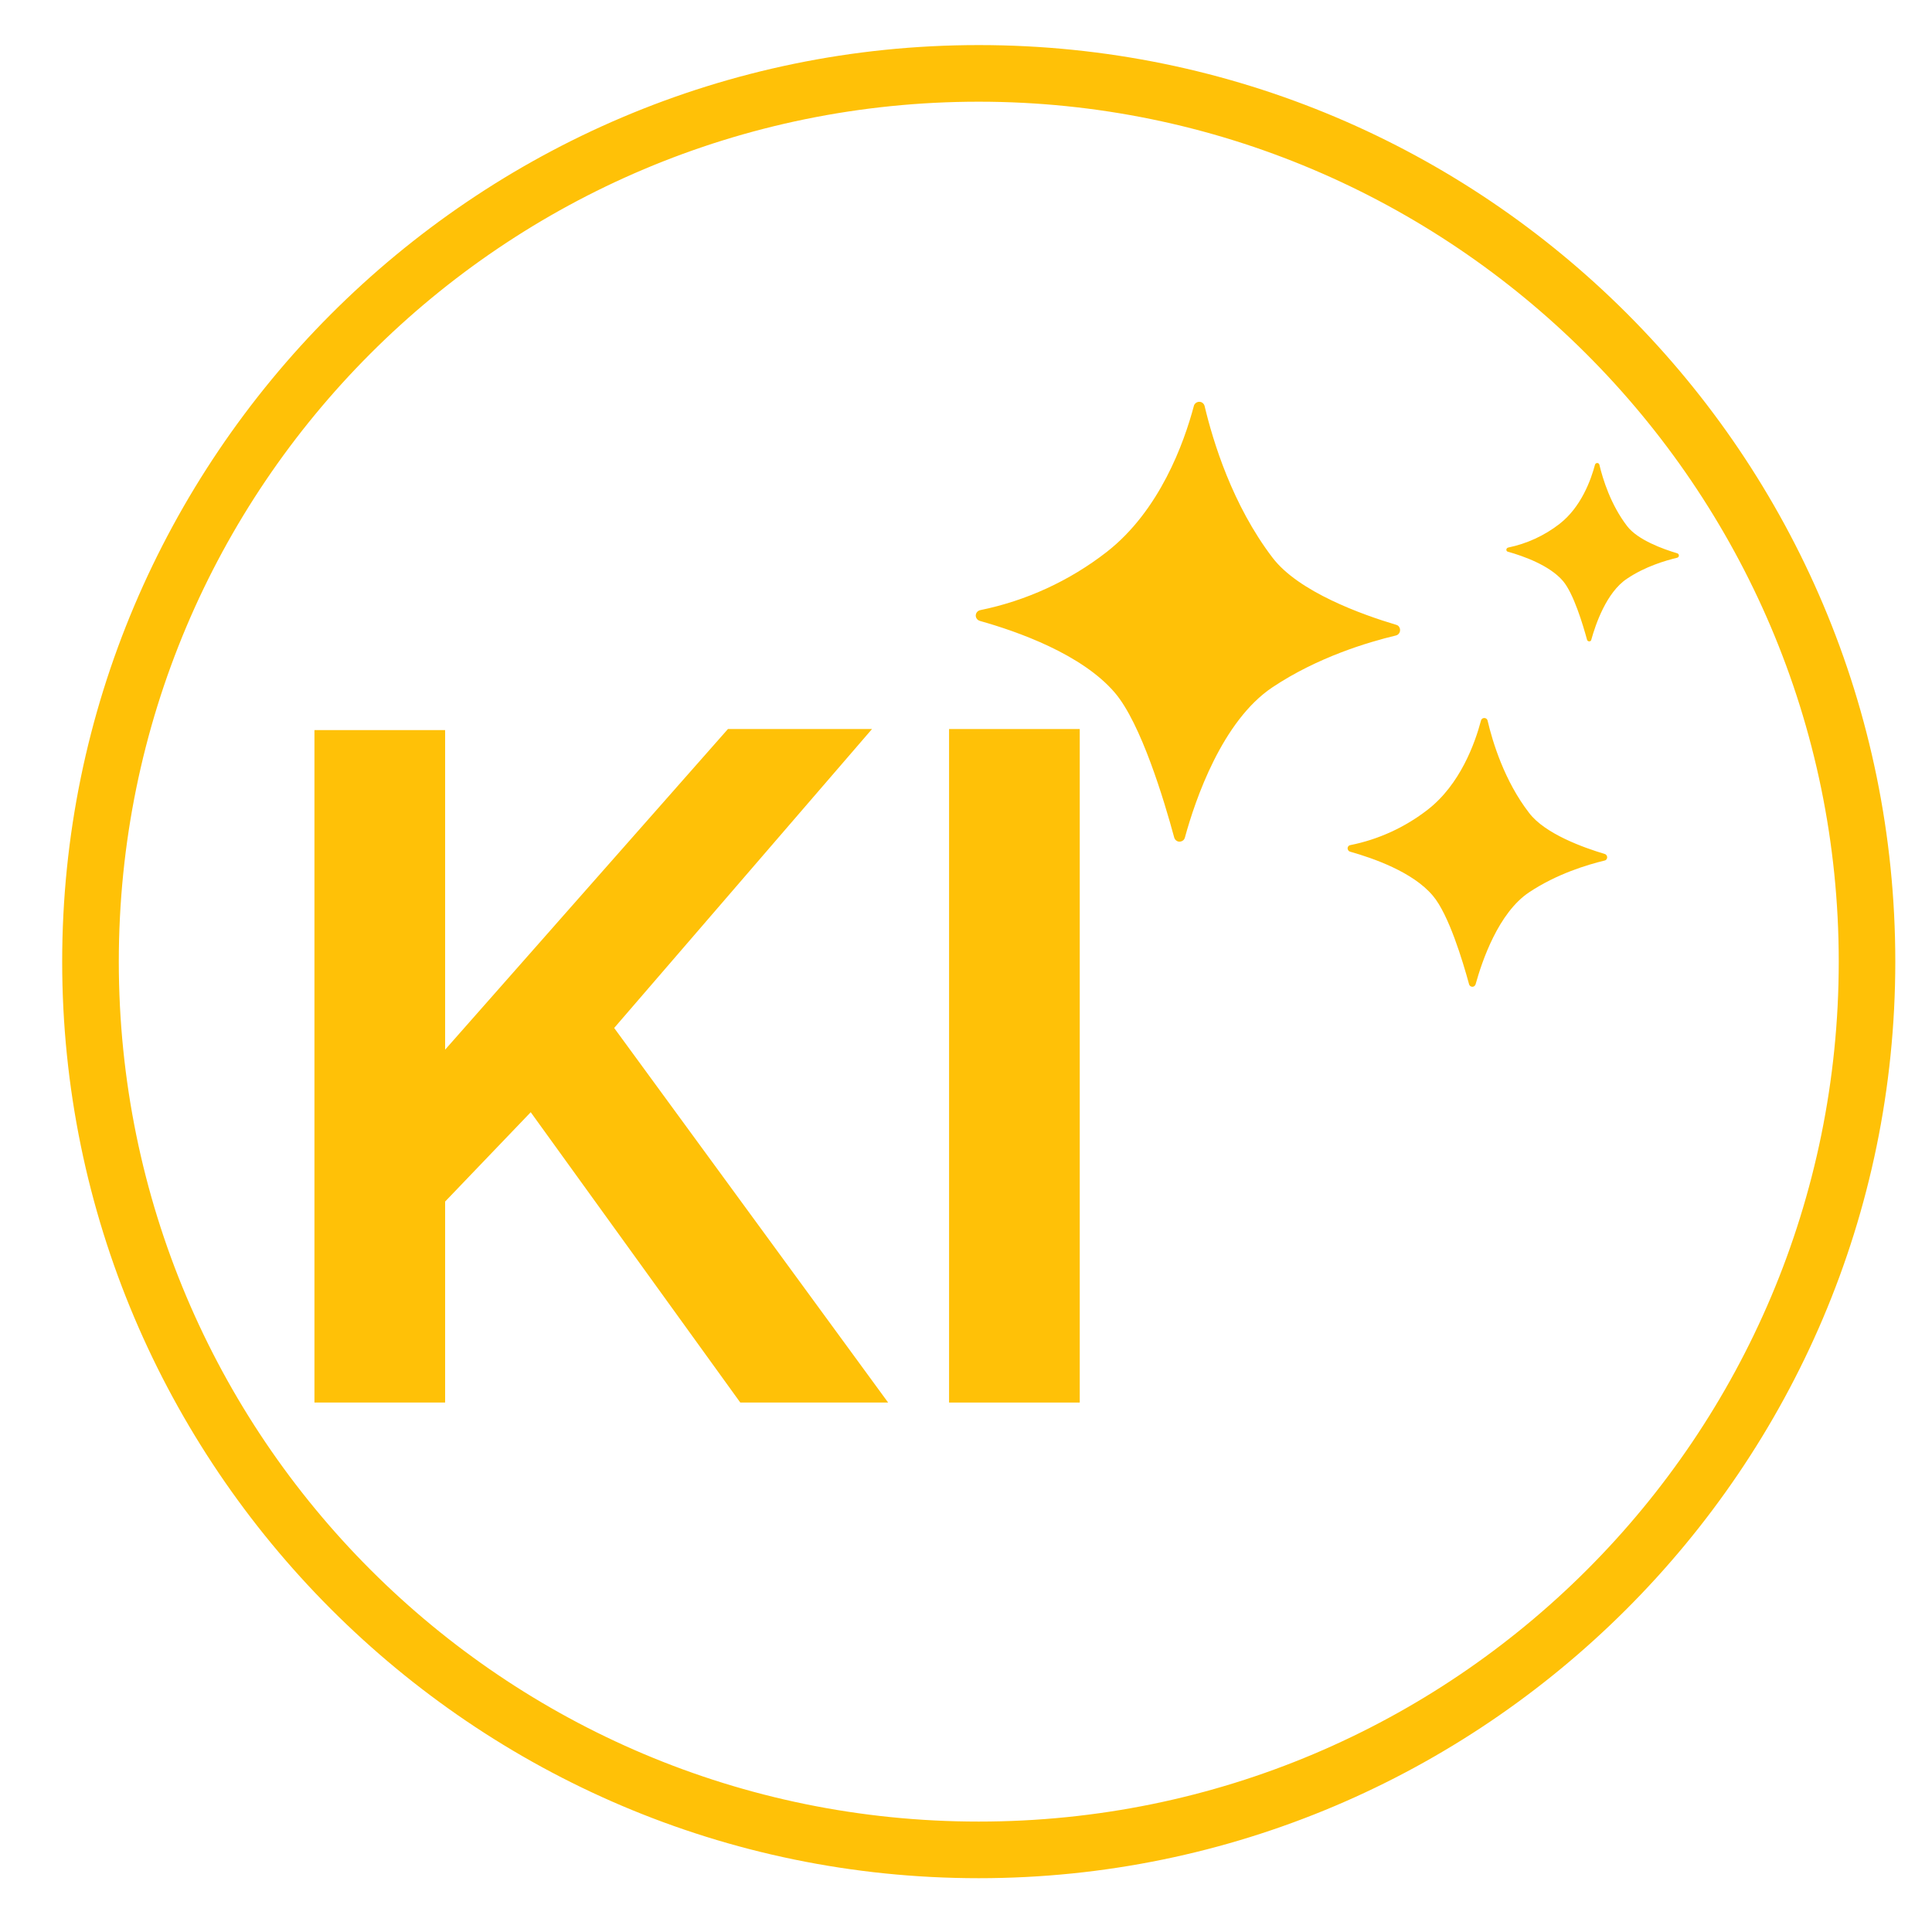 <svg xmlns="http://www.w3.org/2000/svg" xmlns:xlink="http://www.w3.org/1999/xlink" width="150" zoomAndPan="magnify" viewBox="0 0 112.5 112.5" height="150" preserveAspectRatio="xMidYMid meet" version="1.0"><defs><g/><clipPath id="e9490c672f"><path d="M 56.789 23.359 L 97.859 23.359 L 97.859 57.707 L 56.789 57.707 Z M 56.789 23.359 " clip-rule="nonzero"/></clipPath><clipPath id="5859ebbca0"><path d="M 3.621 2.625 L 110.398 2.625 L 110.398 109.402 L 3.621 109.402 Z M 3.621 2.625 " clip-rule="nonzero"/></clipPath></defs><g clip-path="url(#e9490c672f)"><path fill="#ffc107" d="M 70.145 23.648 C 70.102 23.469 69.934 23.363 69.754 23.406 C 69.637 23.434 69.539 23.531 69.516 23.648 C 68.945 25.785 67.535 29.734 64.434 32.148 C 62.277 33.824 59.758 34.98 57.086 35.527 C 56.906 35.562 56.789 35.73 56.824 35.91 C 56.852 36.035 56.941 36.121 57.059 36.156 C 59.23 36.766 63.008 38.09 64.926 40.348 C 66.441 42.129 67.785 46.59 68.375 48.773 C 68.426 48.945 68.605 49.051 68.773 48.996 C 68.883 48.969 68.969 48.883 68.996 48.773 C 69.602 46.555 71.172 41.969 74.102 40.016 C 76.723 38.27 79.637 37.398 81.285 37.004 C 81.461 36.961 81.559 36.781 81.516 36.605 C 81.488 36.496 81.41 36.406 81.301 36.383 C 79.316 35.793 75.617 34.465 74.102 32.477 C 71.75 29.395 70.629 25.68 70.145 23.648 Z M 86.621 41.957 C 86.594 41.852 86.488 41.789 86.379 41.816 C 86.309 41.832 86.254 41.887 86.238 41.957 C 85.891 43.27 85.027 45.684 83.129 47.152 C 81.809 48.176 80.27 48.883 78.629 49.211 C 78.523 49.23 78.449 49.336 78.477 49.441 C 78.496 49.516 78.547 49.578 78.621 49.594 C 79.945 49.969 82.266 50.77 83.43 52.152 C 84.359 53.238 85.176 55.973 85.543 57.309 C 85.57 57.418 85.684 57.48 85.785 57.453 C 85.855 57.434 85.898 57.383 85.926 57.309 C 86.301 55.957 87.254 53.148 89.043 51.957 C 90.648 50.887 92.43 50.352 93.438 50.109 C 93.543 50.086 93.605 49.977 93.578 49.871 C 93.562 49.801 93.508 49.746 93.445 49.727 C 92.227 49.363 89.973 48.562 89.043 47.34 C 87.602 45.477 86.914 43.207 86.621 41.957 Z M 93.133 27.062 C 93.117 26.988 93.043 26.945 92.973 26.965 C 92.93 26.973 92.895 27.008 92.875 27.062 C 92.645 27.934 92.074 29.527 90.809 30.508 C 89.934 31.188 88.91 31.66 87.824 31.883 C 87.754 31.898 87.707 31.961 87.715 32.031 C 87.727 32.086 87.762 32.121 87.816 32.129 C 88.695 32.379 90.23 32.914 91.012 33.832 C 91.629 34.555 92.172 36.371 92.414 37.254 C 92.43 37.324 92.5 37.359 92.574 37.344 C 92.617 37.336 92.652 37.297 92.66 37.254 C 92.91 36.355 93.543 34.492 94.738 33.699 C 95.797 32.984 96.984 32.641 97.66 32.477 C 97.73 32.461 97.777 32.391 97.758 32.316 C 97.75 32.273 97.715 32.238 97.668 32.219 C 96.859 31.98 95.363 31.445 94.746 30.633 C 93.793 29.395 93.328 27.891 93.133 27.062 Z M 93.133 27.062 " fill-opacity="1" fill-rule="nonzero"/></g><g fill="#ffc107" fill-opacity="1"><g transform="translate(14.216, 81.67)"><g><path d="M 4.094 0 L 4.094 -39.156 L 11.703 -39.156 L 11.703 -20.547 L 28.172 -39.219 L 36.562 -39.219 L 21.547 -21.812 L 37.5 0 L 28.891 0 L 16.688 -16.906 L 11.703 -11.703 L 11.703 0 Z M 4.094 0 "/></g></g></g><g fill="#ffc107" fill-opacity="1"><g transform="translate(51.17, 81.67)"><g><path d="M 4.094 0 L 4.094 -39.219 L 11.703 -39.219 L 11.703 0 Z M 4.094 0 "/></g></g></g><g clip-path="url(#5859ebbca0)"><path fill="#ffc107" d="M 56.992 109.367 C 27.508 109.367 3.621 85.316 3.621 55.996 C 3.621 26.676 27.508 2.625 56.992 2.625 C 86.477 2.625 110.363 26.512 110.363 55.996 C 110.363 85.48 86.312 109.367 56.992 109.367 Z M 56.992 5.922 C 29.32 5.922 6.918 28.324 6.918 55.996 C 6.918 83.668 29.32 106.07 56.992 106.07 C 84.668 106.07 107.07 83.668 107.07 55.996 C 107.07 28.324 84.5 5.922 56.992 5.922 Z M 56.992 5.922 " fill-opacity="1" fill-rule="nonzero"/></g></svg>